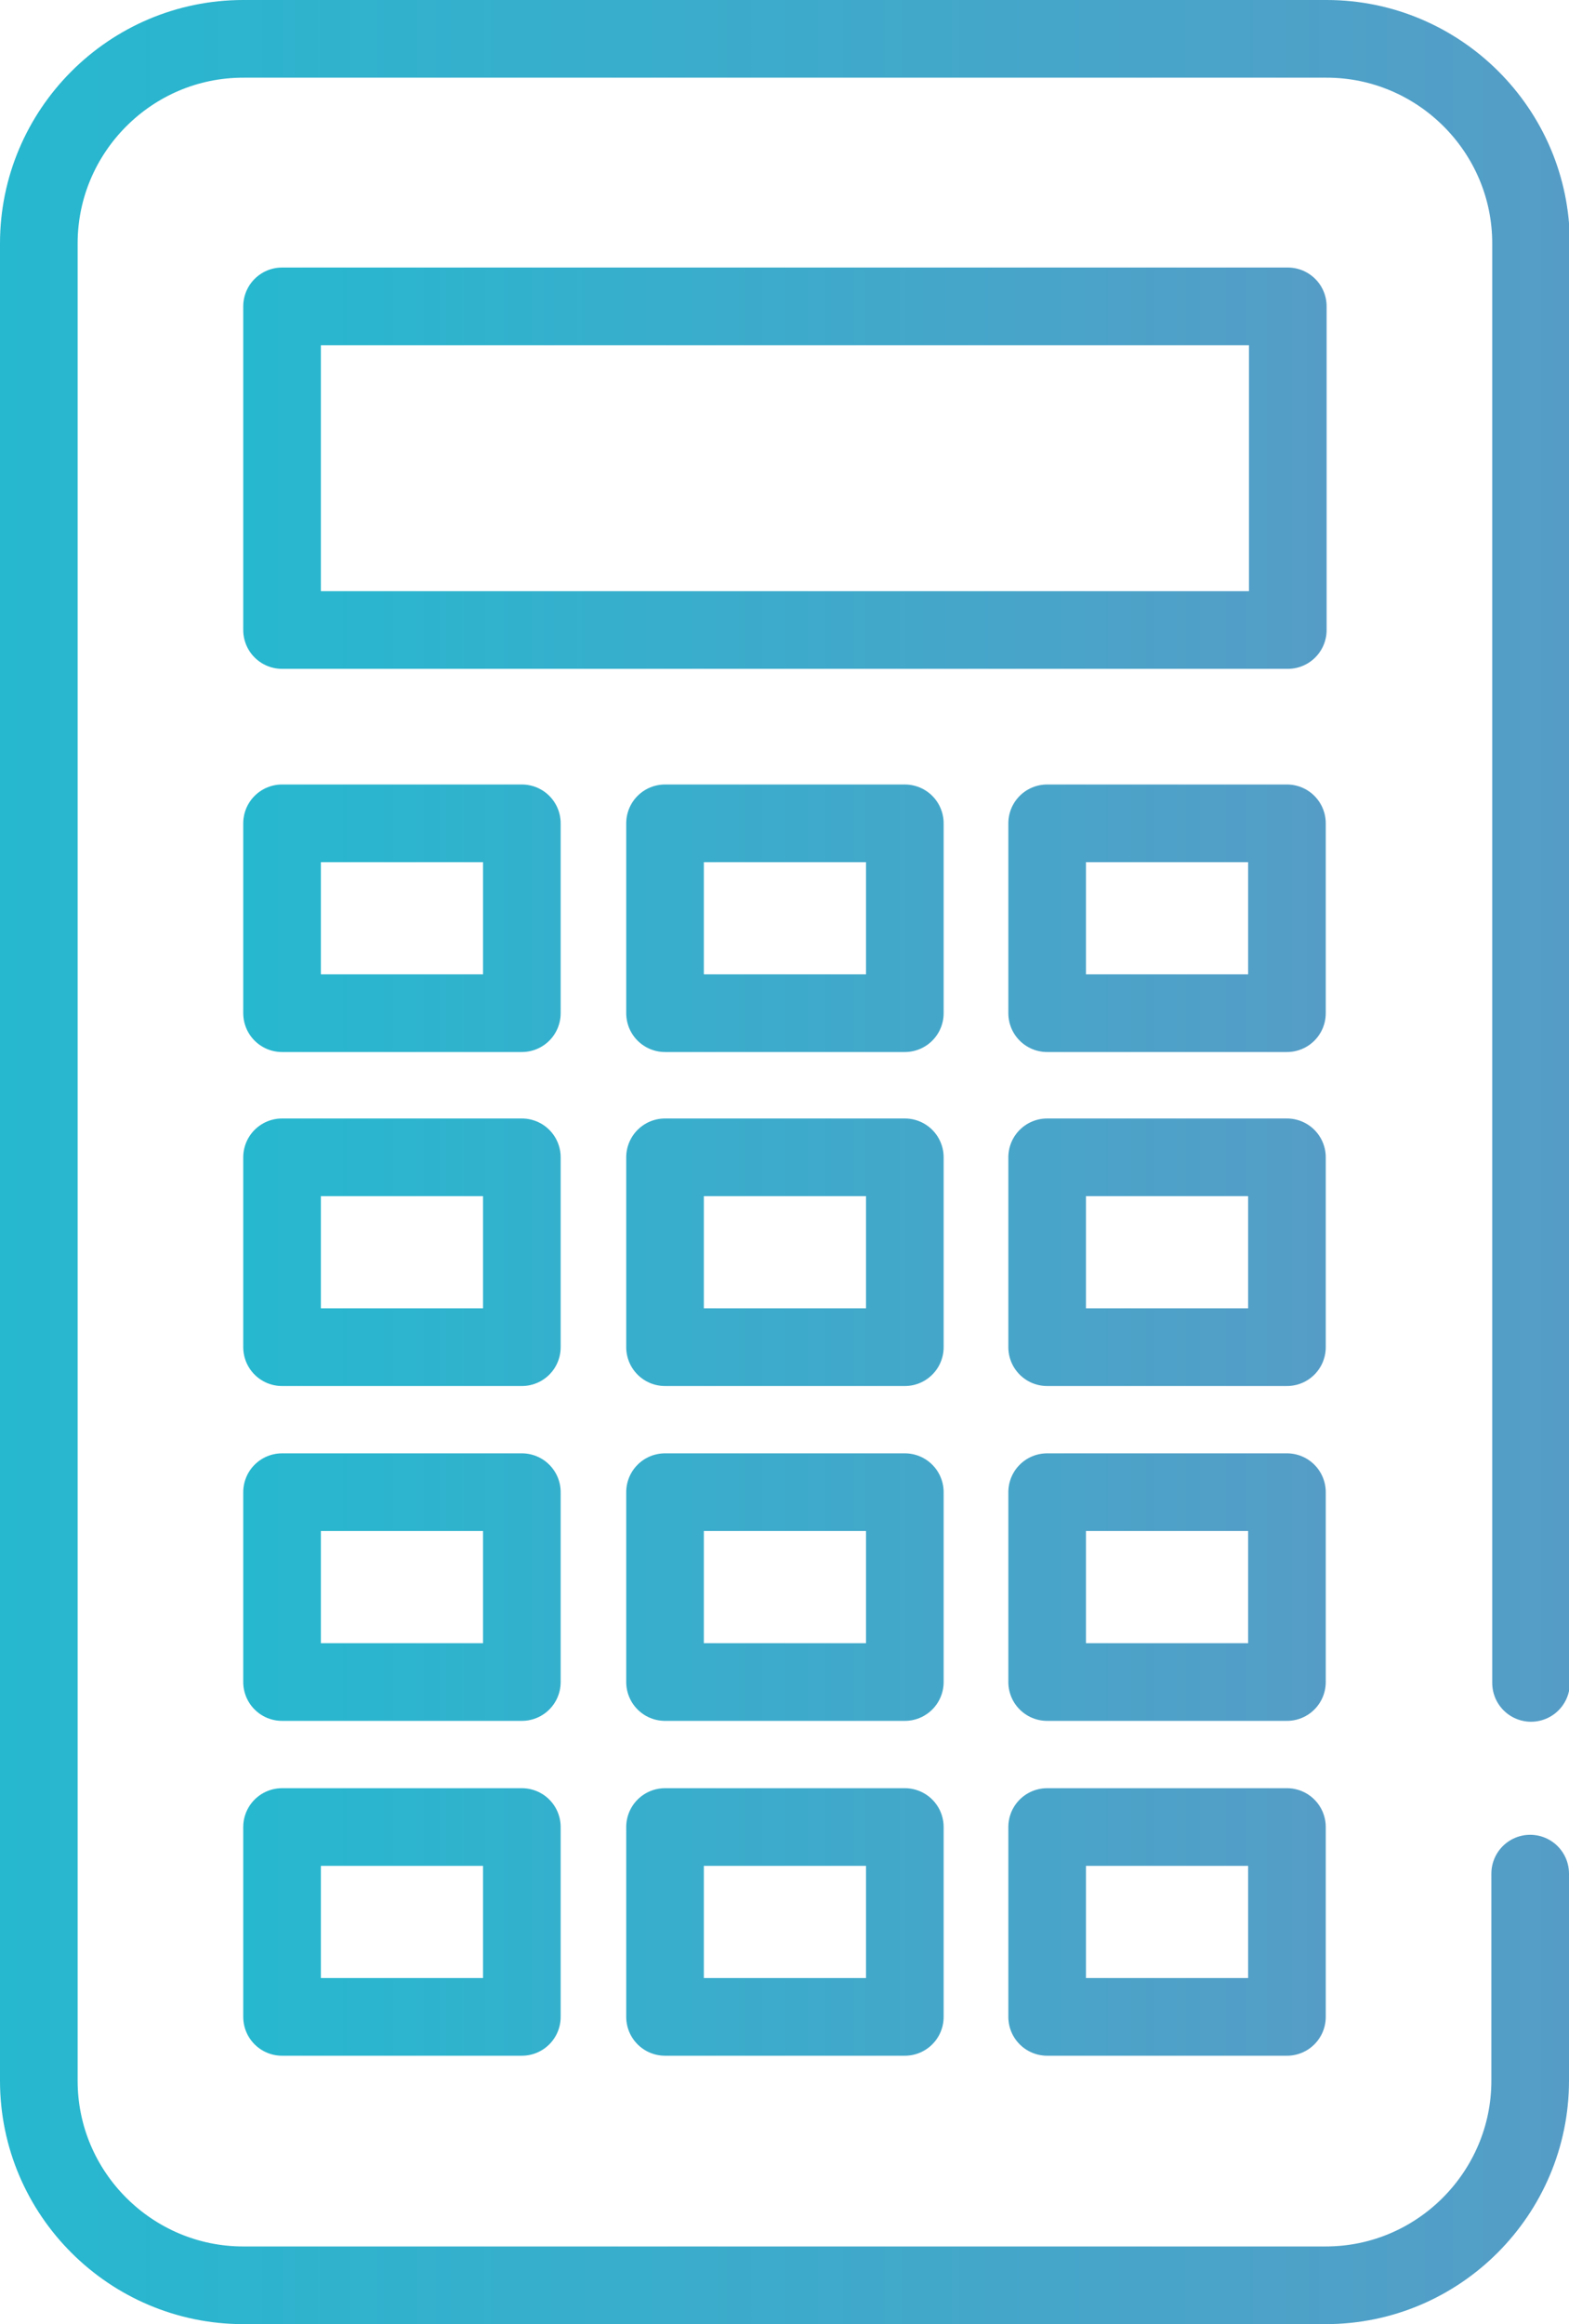 <?xml version="1.0" encoding="utf-8"?>
<!-- Generator: Adobe Illustrator 27.6.1, SVG Export Plug-In . SVG Version: 6.00 Build 0)  -->
<svg version="1.1" id="b" xmlns="http://www.w3.org/2000/svg" xmlns:xlink="http://www.w3.org/1999/xlink" x="0px" y="0px"
	 viewBox="0 0 181.9 269.3" style="enable-background:new 0 0 181.9 269.3;" xml:space="preserve">
<style type="text/css">
	.st0{fill:none;stroke:url(#SVGID_1_);stroke-width:9;stroke-linecap:round;stroke-linejoin:round;}
	
		.st1{fill:none;stroke:url(#SVGID_00000109745277193320713150000001034700315750398849_);stroke-width:9;stroke-linecap:round;stroke-linejoin:round;}
</style>
<g id="c">
	<linearGradient id="SVGID_1_" gradientUnits="userSpaceOnUse" x1="0" y1="134.65" x2="182" y2="134.65">
		<stop  offset="0" style="stop-color:#26B8CF"/>
		<stop  offset="1" style="stop-color:#559DC7"/>
	</linearGradient>
	<path class="st0" d="M177.4,217.1v24c0,13-10.6,23.7-23.7,23.7H28.2c-13,0-23.7-10.6-23.7-23.7V28.2c0-13,10.6-23.7,23.7-23.7
		h125.6c13,0,23.7,10.6,23.7,23.7V195"/>
	
		<linearGradient id="SVGID_00000067228400047449543060000002284646894030453177_" gradientUnits="userSpaceOnUse" x1="28.2" y1="134.6" x2="153.8" y2="134.6">
		<stop  offset="0" style="stop-color:#26B8CF"/>
		<stop  offset="1" style="stop-color:#559DC7"/>
	</linearGradient>
	
		<path style="fill:none;stroke:url(#SVGID_00000067228400047449543060000002284646894030453177_);stroke-width:9;stroke-linecap:round;stroke-linejoin:round;" d="
		M32.7,35.5h116.6V73H32.7V35.5z M32.7,95.4h27.8v22H32.7V95.4z M77.1,95.4h27.8v22H77.1V95.4z M121.4,95.4h27.8v22h-27.8
		C121.4,117.4,121.4,95.4,121.4,95.4z M32.7,134.1h27.8v22H32.7V134.1z M77.1,134.1h27.8v22H77.1V134.1z M121.4,134.1h27.8v22h-27.8
		C121.4,156.1,121.4,134.1,121.4,134.1z M32.7,172.9h27.8v22H32.7V172.9z M77.1,172.9h27.8v22H77.1V172.9z M121.4,172.9h27.8v22
		h-27.8C121.4,194.9,121.4,172.9,121.4,172.9z M32.7,211.7h27.8v22H32.7V211.7z M77.1,211.7h27.8v22H77.1V211.7z M121.4,211.7h27.8
		v22h-27.8C121.4,233.7,121.4,211.7,121.4,211.7z"/>
</g>
</svg>
